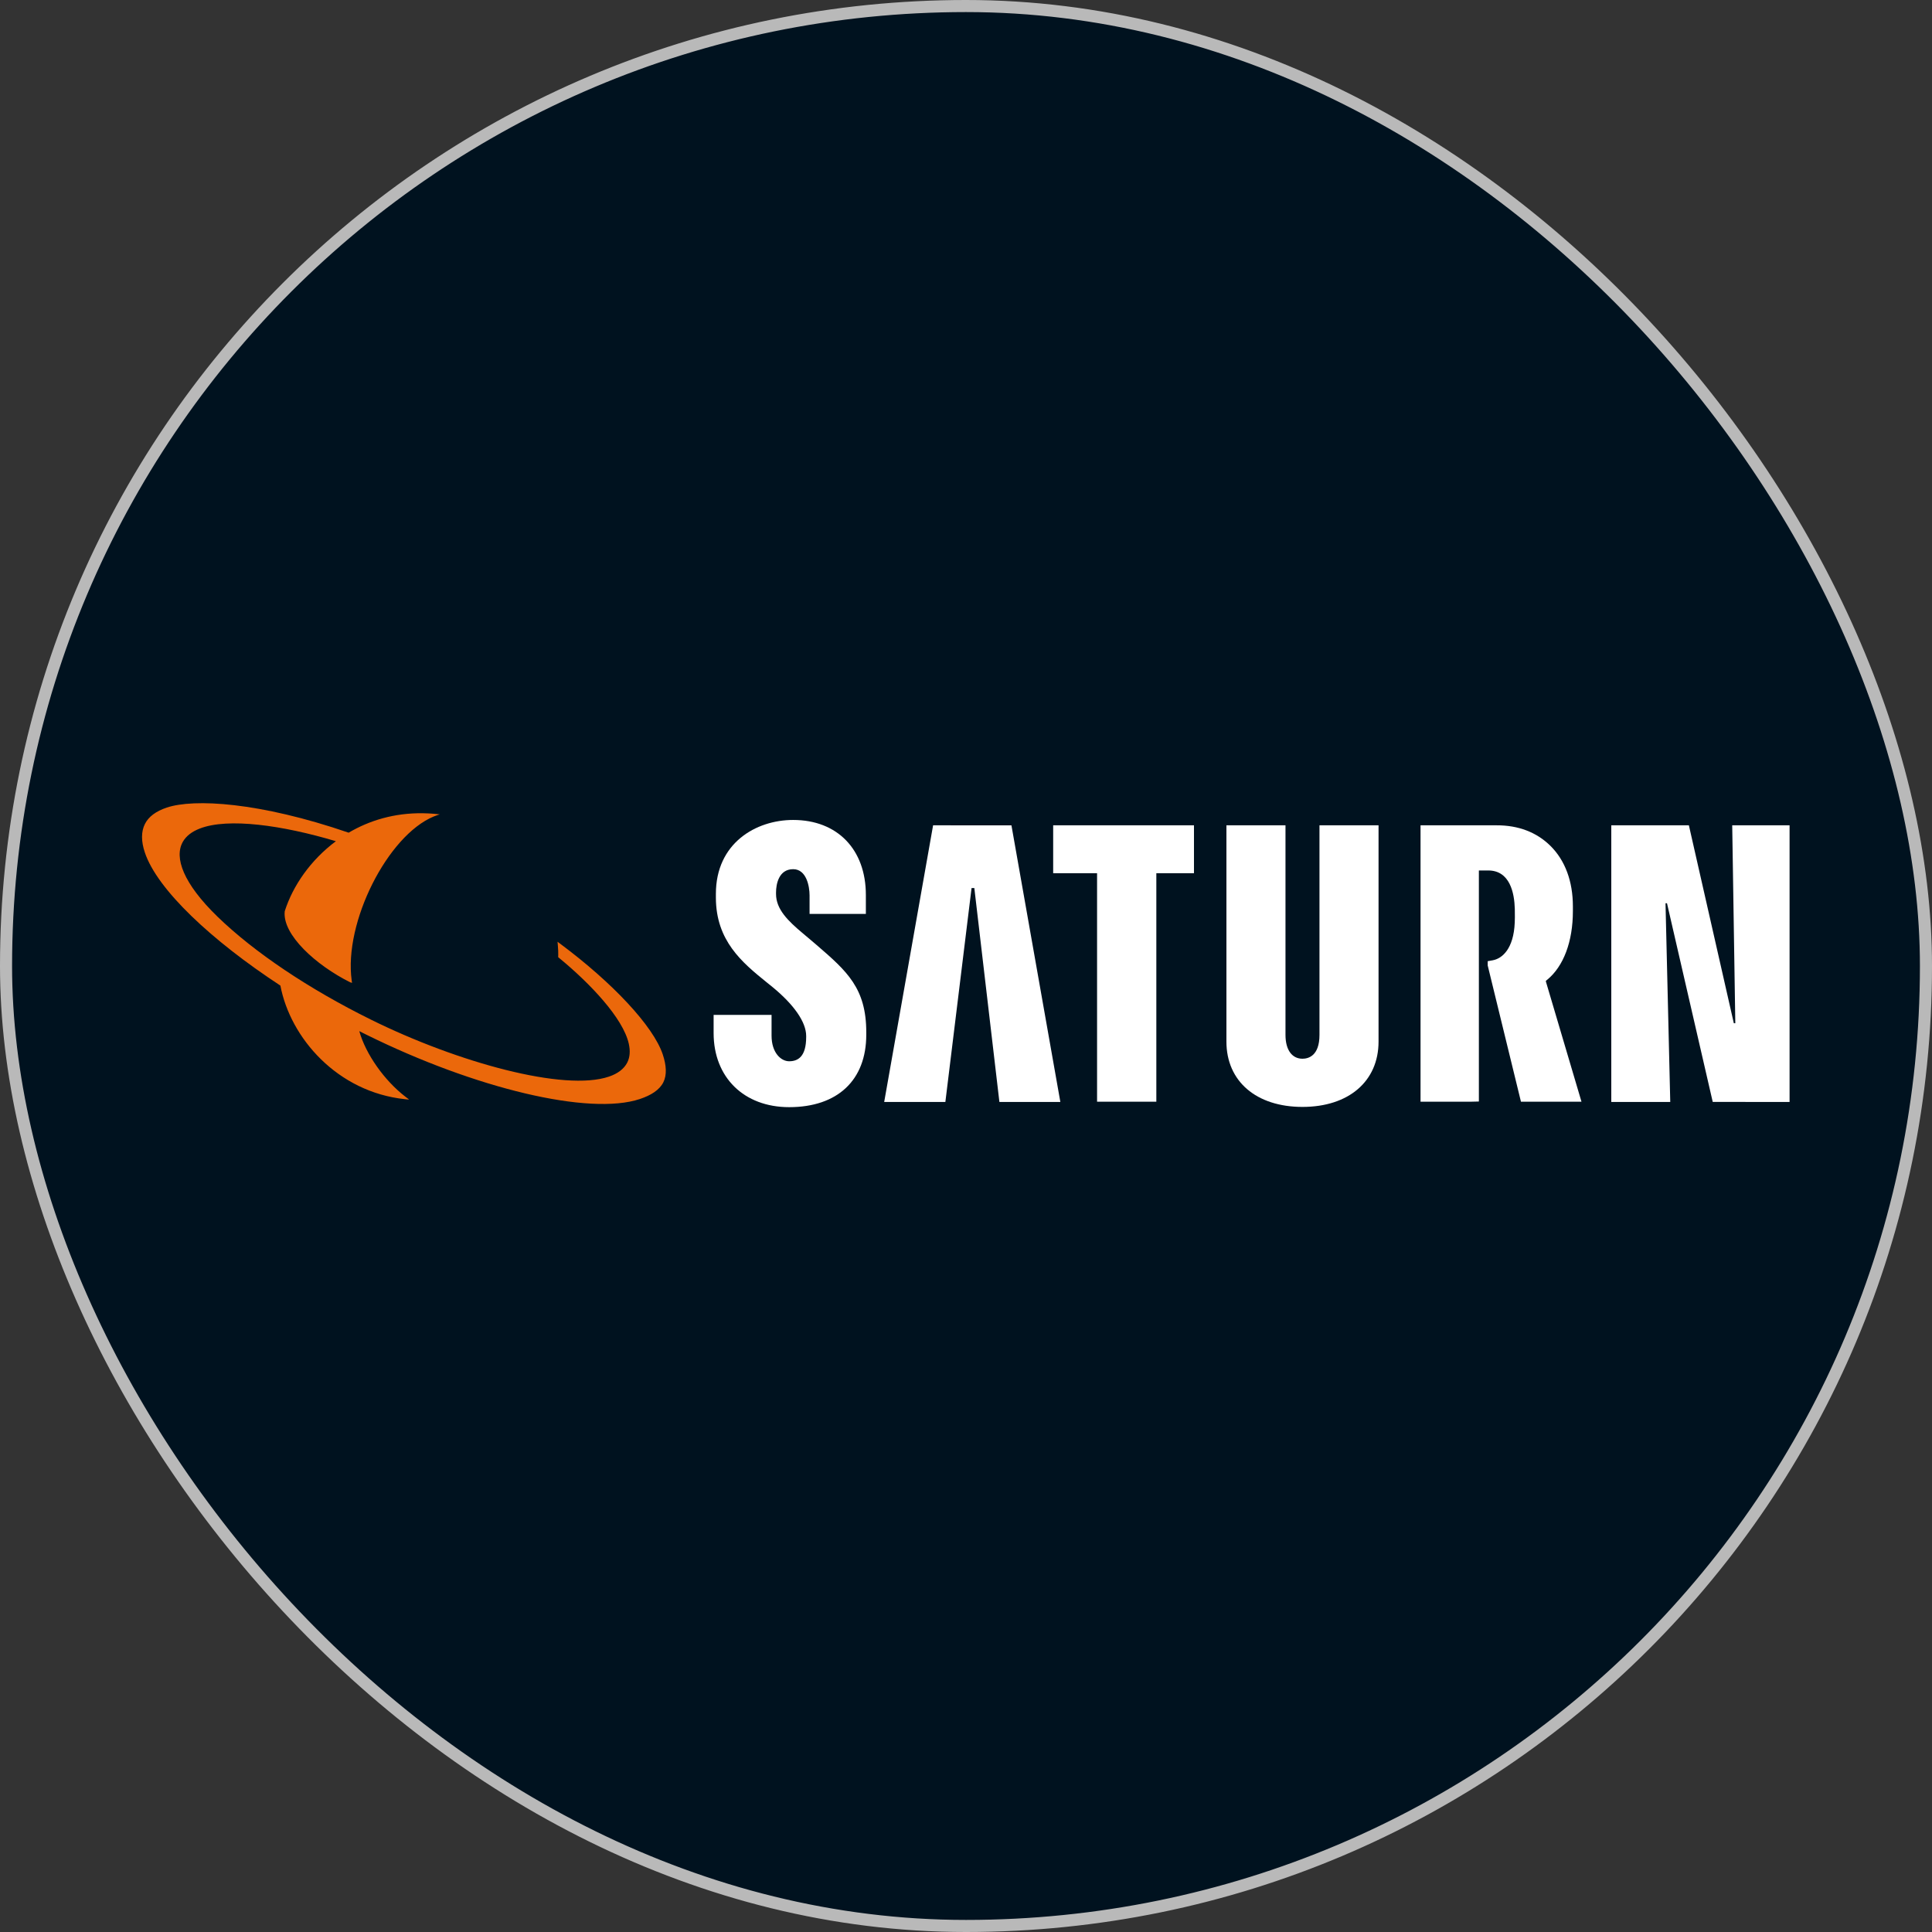 <svg width="240" height="240" viewBox="0 0 240 240" fill="none" xmlns="http://www.w3.org/2000/svg">
<rect x="0" y="0" width="240" height="240" fill="#333333" stroke="none"/>
<rect x="0.75" y="0.75" width="238.5" height="238.5" rx="119.25" fill="#00121F"/>
<rect x="0.75" y="0.75" width="238.5" height="238.5" rx="119.25" stroke="#B9B9B9" stroke-width="1.5"/>
<path d="M10 143.843H230V96H10V143.843Z" fill="#00121F"/>
<path d="M115.913 102.524L109.838 136.888L117.437 136.889L120.691 110.315H121.035L124.149 136.887L131.72 136.888L125.645 102.528L115.913 102.524Z" fill="white"/>
<path d="M184.807 119.402V119.929L188.939 136.856H196.457L192.038 121.936V121.838L192.205 121.703C194.233 120.035 195.39 116.962 195.39 113.18V112.592C195.39 109.477 194.421 106.873 192.59 105.066C190.885 103.39 188.625 102.512 185.906 102.524H176.464V136.856H182.783L183.711 136.833V108.198L183.715 108.132H184.868C187.578 108.132 188.122 110.936 188.175 112.911C188.175 112.943 188.179 113.205 188.179 113.458C188.179 113.667 188.183 113.957 188.183 113.957C188.183 114.141 188.179 114.423 188.167 114.595C188.032 117.902 186.585 119.067 185.465 119.283C185.461 119.283 185.432 119.292 185.428 119.292L184.807 119.402Z" fill="white"/>
<path d="M88.93 111.039V111.496C88.93 116.864 92.2 119.57 95.196 121.994L95.985 122.631C98.614 124.794 100.146 126.96 100.146 128.692V128.82C100.146 131.285 99.108 131.834 98.033 131.834C97.019 131.834 95.846 130.783 95.846 128.651C95.846 128.651 95.846 126.107 95.846 126.076C95.809 126.076 88.684 126.076 88.648 126.076C88.648 126.107 88.648 128.334 88.648 128.334C88.648 133.839 92.421 137.535 98.033 137.535C104.042 137.535 107.611 134.186 107.611 128.536V128.233C107.611 122.766 105.223 120.649 101.446 117.395L100.849 116.884C100.845 116.88 99.762 115.968 99.762 115.968C97.878 114.395 96.402 112.948 96.402 111.055V110.867C96.402 109.829 96.741 107.973 98.532 107.973C100.187 107.973 100.567 110.119 100.567 111.223C100.567 111.223 100.567 113.503 100.567 113.532C100.6 113.532 107.533 113.532 107.561 113.532C107.561 113.503 107.561 111.178 107.561 111.178C107.561 105.516 104.017 101.858 98.532 101.858C93.904 101.858 88.93 104.731 88.93 111.039Z" fill="white"/>
<path d="M130.829 102.524V108.472C130.829 108.472 135.346 108.472 136.282 108.472C136.282 109.628 136.282 136.856 136.282 136.856H143.644V108.472H148.32V102.524H130.829Z" fill="white"/>
<path d="M163.91 102.524V128.558C163.91 131.169 162.525 131.519 161.797 131.519C160.538 131.519 159.688 130.481 159.688 128.558V102.524H152.35V129.39C152.35 134.322 156.058 137.505 161.797 137.505C167.536 137.505 171.248 134.322 171.248 129.39V102.524H163.91Z" fill="white"/>
<path d="M215.182 102.524L215.566 127.11H215.382L209.799 102.524H200.16V136.888H207.485L206.896 112.208H207.08L212.762 136.885L222.307 136.888V102.524H215.182Z" fill="white"/>
<path d="M69.26 116.99C69.264 117.031 69.321 117.652 69.341 118.094C69.358 118.4 69.341 118.879 69.341 118.907C69.35 118.907 69.419 118.969 69.423 118.973C73.294 122.145 77.402 126.474 78.11 129.653C78.306 130.534 78.261 131.329 77.913 132.008C77.501 132.803 76.724 133.372 75.653 133.738C70.106 135.633 56.878 131.998 46.083 126.664C38.369 122.852 31.6 118.31 27.019 113.871C22.762 109.743 21.609 106.522 22.709 104.58C23.127 103.844 23.847 103.3 24.811 102.928C28.332 101.555 35.082 102.516 41.725 104.498C38.582 106.844 36.391 110.012 35.376 113.18C35.376 113.185 35.373 113.197 35.373 113.197C35.373 113.201 35.37 113.213 35.37 113.213C35.059 116.115 39.26 119.909 43.503 122.026C43.499 122.01 43.732 122.112 43.732 122.096C43.728 122.079 43.691 121.801 43.687 121.789C42.694 114.578 48.155 103.787 53.894 101.42C54.262 101.269 54.581 101.179 54.626 101.163C54.589 101.159 53.923 101.093 53.886 101.089C53.686 101.073 53.485 101.056 53.269 101.048C53.036 101.036 52.79 101.028 52.529 101.024C48.997 100.975 45.895 101.915 43.311 103.439C32.224 99.634 24.104 99.188 20.711 100.321C19.363 100.774 18.451 101.457 18 102.36C17.527 103.309 17.524 104.502 17.993 105.9C19.537 110.519 26.285 116.831 34.832 122.435C36.072 128.96 41.921 135.652 50.293 136.543C50.309 136.544 50.657 136.581 50.677 136.583C50.669 136.576 50.82 136.586 50.812 136.581C50.787 136.559 50.37 136.244 50.346 136.226C47.754 134.231 45.428 130.943 44.631 128.09C44.799 128.176 44.967 128.259 45.134 128.344C45.265 128.41 45.392 128.473 45.523 128.537C59.036 135.217 73.217 138.622 79.491 136.523C80.897 136.053 81.932 135.39 82.406 134.441C82.859 133.533 82.782 132.33 82.328 130.977C81.147 127.452 76.082 122.075 69.652 117.28C69.632 117.264 69.284 117.002 69.26 116.99Z" fill="#EB680B"/>
</svg>
